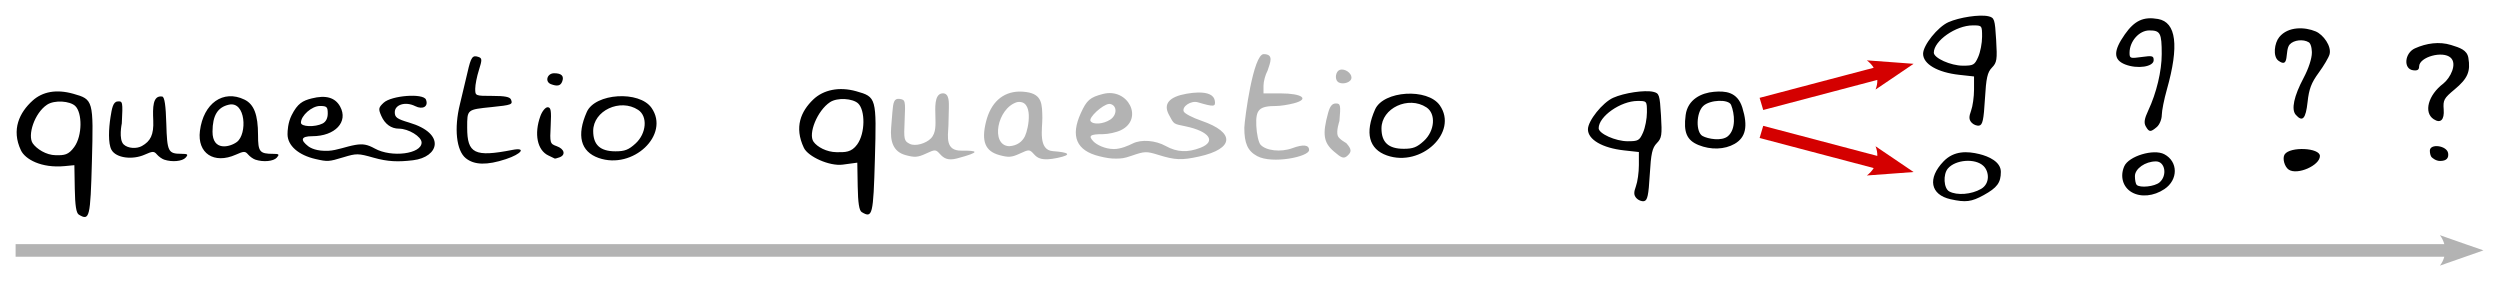 <?xml version="1.0" encoding="UTF-8" standalone="no"?>
<!-- Created with Inkscape (http://www.inkscape.org/) -->

<svg
   xmlns:dc="http://purl.org/dc/elements/1.1/"
   xmlns:cc="http://creativecommons.org/ns#"
   xmlns:rdf="http://www.w3.org/1999/02/22-rdf-syntax-ns#"
   xmlns:svg="http://www.w3.org/2000/svg"
   xmlns="http://www.w3.org/2000/svg"
   xmlns:sodipodi="http://sodipodi.sourceforge.net/DTD/sodipodi-0.dtd"
   xmlns:inkscape="http://www.inkscape.org/namespaces/inkscape"
   version="1.1"
   width="800"
   height="90"
   id="svg2"
   inkscape:version="0.48.1 "
   sodipodi:docname="Quaestio.svg">
  <sodipodi:namedview
     pagecolor="#ffffff"
     bordercolor="#666666"
     borderopacity="1"
     objecttolerance="10"
     gridtolerance="10"
     guidetolerance="10"
     inkscape:pageopacity="0"
     inkscape:pageshadow="2"
     inkscape:window-width="1280"
     inkscape:window-height="738"
     id="namedview23"
     showgrid="false"
     inkscape:zoom="1.2105263"
     inkscape:cx="377.94817"
     inkscape:cy="60"
     inkscape:window-x="-8"
     inkscape:window-y="-8"
     inkscape:window-maximized="1"
     inkscape:current-layer="svg2" />
  <defs
     id="defs6">
    <marker
       refX="0"
       refY="0"
       orient="auto"
       id="Arrow2Send"
       style="overflow:visible">
      <path
         d="M 8.719,4.034 -2.207,0.016 8.719,-4.002 c -1.745,2.372 -1.735,5.617 -6e-7,8.035 z"
         transform="matrix(-0.3,0,0,-0.3,0.69,0)"
         id="path3993"
         style="font-size:12px;fill-rule:evenodd;stroke-width:0.625;stroke-linejoin:round"
         inkscape:connector-curvature="0" />
    </marker>
    <marker
       refX="0"
       refY="0"
       orient="auto"
       id="Arrow1Mend"
       style="overflow:visible">
      <path
         d="M 0,0 5,-5 -12.5,0 5,5 0,0 z"
         transform="matrix(-0.4,0,0,-0.4,-4,0)"
         id="path3969"
         style="fill-rule:evenodd;stroke:#000000;stroke-width:1pt;marker-start:none"
         inkscape:connector-curvature="0" />
    </marker>
    <marker
       refX="0"
       refY="0"
       orient="auto"
       id="Arrow1Lend"
       style="overflow:visible">
      <path
         d="M 0,0 5,-5 -12.5,0 5,5 0,0 z"
         transform="matrix(-0.8,0,0,-0.8,-10,0)"
         id="path3963"
         style="fill-rule:evenodd;stroke:#000000;stroke-width:1pt;marker-start:none"
         inkscape:connector-curvature="0" />
    </marker>
    <marker
       refX="0"
       refY="0"
       orient="auto"
       id="Arrow1Send"
       style="overflow:visible">
      <path
         d="M 0,0 5,-5 -12.5,0 5,5 0,0 z"
         transform="matrix(-0.2,0,0,-0.2,-1.2,0)"
         id="path3975"
         style="fill-rule:evenodd;stroke:#000000;stroke-width:1pt;marker-start:none"
         inkscape:connector-curvature="0" />
    </marker>
    <marker
       refX="0"
       refY="0"
       orient="auto"
       id="TriangleOutM"
       style="overflow:visible">
      <path
         d="m 5.77,0 -8.65,5 0,-10 8.65,5 z"
         transform="scale(0.4,0.4)"
         id="path4106"
         style="fill-rule:evenodd;stroke:#000000;stroke-width:1pt;marker-start:none"
         inkscape:connector-curvature="0" />
    </marker>
    <marker
       refX="0"
       refY="0"
       orient="auto"
       id="TriangleOutL"
       style="overflow:visible">
      <path
         d="m 5.77,0 -8.65,5 0,-10 8.65,5 z"
         transform="scale(0.8,0.8)"
         id="path4103"
         style="fill-rule:evenodd;stroke:#000000;stroke-width:1pt;marker-start:none"
         inkscape:connector-curvature="0" />
    </marker>
    <marker
       refX="0"
       refY="0"
       orient="auto"
       id="Arrow2Lend"
       style="overflow:visible">
      <path
         d="M 8.719,4.034 -2.207,0.016 8.719,-4.002 c -1.745,2.372 -1.735,5.617 -6e-7,8.035 z"
         transform="matrix(-1.1,0,0,-1.1,-1.1,0)"
         id="path3981"
         style="font-size:12px;fill-rule:evenodd;stroke-width:0.625;stroke-linejoin:round"
         inkscape:connector-curvature="0" />
    </marker>
  </defs>
  <g
     id="g4039"
     transform="matrix(0.858,0,0,0.806,-9.999,-3.967)">
    <path
       inkscape:connector-curvature="0"
       id="path3000"
       d="m 921.644,98.293 c 0.781,1.101 1.327,2.305 1.637,3.562 l -905.806,0 0,5 905.806,0 c -0.309,1.248 -0.853,2.453 -1.637,3.531 l 9.452,-3.531 0.092,0 0,-0.031 6.703,-2.5 -6.703,-2.469 -9.545,-3.562 z"
       style="font-size:medium;font-style:normal;font-variant:normal;font-weight:normal;font-stretch:normal;text-indent:0;text-align:start;text-decoration:none;line-height:normal;letter-spacing:normal;word-spacing:normal;text-transform:none;direction:ltr;block-progression:tb;writing-mode:lr-tb;text-anchor:start;baseline-shift:baseline;color:#000000;fill:#b3b3b3;fill-opacity:1;stroke:none;stroke-width:5.016;marker:none;visibility:visible;display:inline;overflow:visible;enable-background:accumulate;font-family:Sans;-inkscape-font-specification:Sans" />
    <g
       id="g4033">
      <path
         sodipodi:nodetypes="sscssassssssssssscssasssssssssssscssssssssssssscsssassssassscsssccssssssssssssscsssssssssssssssaasssssssssssssssassasssssssssssssssssssssssssssssssssssssssssscsssssssssscssscssasssasssasssscsssssscssssscssssssssssssscsscacssssssssssascssssssssss"
         inkscape:connector-curvature="0"
         d="m 41.043,90.129 c -0.955,-0.615 -1.393,-3.61 -1.5,-10.249 L 39.391,70.5 35.837,70.865 c -8.854,0.909 -14.814,-2.762 -16.369,-6.249 -3.688,-8.27 -0.514,-15.075 4.343,-19.746 3.705,-3.563 8.864,-4.613 15.178,-2.722 7.471,2.238 7.558,2.576 6.945,26.841 -0.566,22.395 -0.874,23.728 -4.892,21.14 z M 39.355,63.268 c 3.066,-4.512 2.997,-13.632 0.345,-16.283 -1.986,-1.986 -7.701,-2.449 -10.482,-0.501 -4.723,3.308 -7.418,12.249 -5.323,15.399 1.387,2.085 4.879,4.625 8.59,4.665 3.189,0.034 4.692,-0.075 6.87,-3.279 z M 333.043,89.129 c -0.955,-0.615 -1.393,-3.61 -1.5,-10.249 L 331.391,69.5 l -5.413,0.778 c -4.964,0.713 -12.955,-3.175 -14.51,-6.663 -3.688,-8.27 -1.067,-14.517 3.467,-19.162 3.817,-3.91 9.741,-5.197 16.054,-3.306 7.527,2.255 7.608,2.569 6.968,26.841 -0.59,22.392 -0.901,23.726 -4.915,21.14 z m -1.687,-26.861 c 3.066,-4.512 2.997,-13.632 0.345,-16.283 -1.986,-1.986 -7.701,-2.449 -10.482,-0.501 -4.723,3.308 -8.244,12.559 -6.149,15.708 1.387,2.085 4.879,4.109 8.59,4.149 3.189,0.034 5.518,0.132 7.696,-3.073 z M 621.944,83.564 c -0.966,-1.164 -1.003,-2.268 -0.158,-4.692 0.608,-1.744 1.105,-5.516 1.105,-8.383 l 0,-5.213 -5.534,-0.65 c -8.105,-0.953 -13.466,-4.283 -13.466,-8.366 0,-3.384 5.447,-10.624 9.418,-12.518 4.093,-1.952 11.757,-3.165 14.944,-2.365 2.237,0.562 2.418,1.148 2.883,9.362 0.445,7.848 0.282,8.999 -1.564,11.029 -1.699,1.869 -2.159,4.061 -2.621,12.49 -0.453,8.265 -0.865,10.281 -2.152,10.526 -0.876,0.167 -2.16,-0.382 -2.855,-1.219 z m 2.498,-26.032 c 0.797,-1.907 1.449,-5.507 1.449,-8 0,-4.504 -0.021,-4.532 -3.466,-4.532 -6.311,0 -14.534,6.125 -14.534,10.827 0,2.147 6.308,5.166 10.801,5.17 3.964,0.003 4.415,-0.268 5.75,-3.464 z m 114.705,26.493 c -7.563,-1.795 -8.707,-8.306 -2.64,-15.022 3.937,-4.358 8.939,-4.055 13.349,-2.917 3.45,0.89 8.035,3.037 8.035,7.051 0,4.317 -1.378,6.308 -6.405,9.254 -4.577,2.682 -6.724,2.966 -12.339,1.634 z m 11.376,-4.107 c 3.404,-2.104 3.031,-6.917 0.902,-9.098 -3.102,-3.177 -10.468,-2.524 -13.284,0.998 -1.873,2.343 -1.568,7.896 0.5,9.101 2.875,1.674 8.291,1.218 11.882,-1.001 z m 56.145,1.299 c -3.277,-2.043 -4.407,-6.281 -2.746,-10.292 1.668,-4.027 10.96,-7.003 14.922,-4.778 5.208,2.923 5.236,10.158 0.054,13.848 -4.007,2.853 -8.841,3.336 -12.23,1.223 z m 10.395,-3.873 C 820.062,74.631 819.165,69 815.735,69 c -3.979,0 -7.843,2.887 -7.843,5.859 0,1.544 0.3,3.108 0.667,3.474 1.281,1.281 6.691,0.653 8.505,-0.988 z m 48.214,-5.059 c -1.607,-1.133 -2.474,-4.571 -1.531,-6.072 2.01,-3.198 13.146,-2.648 13.146,0.649 0,3.747 -8.417,7.677 -11.615,5.422 z m -679.902,-4.548 c -3.527,-3.034 -4.424,-11.862 -2.182,-21.478 0.867,-3.719 2.13,-9.369 2.807,-12.557 1.317,-6.204 1.88,-7.03 4.185,-6.145 1.282,0.492 1.294,1.163 0.09,5.162 -0.761,2.528 -1.383,5.875 -1.383,7.438 0,2.825 0.036,2.841 6.393,2.841 4.698,0 6.542,0.389 6.956,1.468 0.745,1.942 0.24,2.151 -7.167,2.958 -9.328,1.017 -9.182,0.887 -9.182,8.181 0,10.313 2.783,11.769 16.877,8.832 5.259,-1.096 3.476,1.585 -2.439,3.667 -7.05,2.482 -11.778,2.365 -14.956,-0.368 z M 72.891,68.306 c -0.825,-0.295 -2.044,-1.22 -2.708,-2.055 -1.079,-1.356 -1.569,-1.347 -4.578,0.08 -4.473,2.123 -10.665,1.401 -12.387,-1.954 -1.281,-2.497 -1.027,-8.4 -0.343,-13.003 0.496,-3.34 0.924,-5.995 2.576,-6.169 1.985,-0.209 2.043,0.073 1.63,8.701 0,0 -1.272,6.392 0.706,8.376 1.61,1.615 4.866,1.78 6.815,0.596 3.134,-1.902 4.442,-4.341 4.208,-10.162 -0.201,-4.99 -0.276,-10.048 3.337,-9.466 0.894,0.144 1.333,3.619 1.531,10.795 0.308,11.112 0.682,11.913 5.585,11.939 2.439,0.013 2.685,0.242 1.628,1.515 -1.224,1.475 -5.05,1.86 -8,0.806 z m 34,0 c -0.825,-0.295 -2.044,-1.22 -2.708,-2.055 -1.079,-1.356 -1.569,-1.347 -4.578,0.08 -8.158,3.871 -14.44,-0.554 -13.389,-9.432 1.302,-10.99 8.699,-16.524 16.616,-12.43 3.555,1.838 5.059,6.021 5.059,14.073 0,6.68 0.595,7.458 5.704,7.458 2.145,0 2.347,0.234 1.296,1.5 -1.224,1.475 -5.05,1.86 -8,0.806 z M 99.994,61.291 c 3.94,-3.135 3.343,-16.343 -2.997,-14.803 -4.197,1.019 -6.059,4.287 -6.084,10.678 -0.031,7.905 6.479,6.195 9.081,4.125 z m 29.397,6.78 c -6.447,-1.556 -10.5,-5.36 -10.5,-9.856 0,-1.287 0.12,-4.57 1.53,-7.549 2.218,-4.689 4.119,-5.764 7.495,-6.673 5.28,-1.422 8.729,-0.369 10.591,3.232 3.14,6.072 -1.872,11.764 -10.366,11.771 -4.48,0.004 -4.382,1.621 -1.557,3.965 0.862,0.715 3.2,2.07 7.633,1.823 3.097,-0.173 6.611,-1.715 9.909,-2.317 2.871,-0.524 4.562,-0.194 7.307,1.426 6.239,3.681 17.458,2.154 17.458,-2.376 C 168.891,59.177 164.015,56 160.424,56 c -2.862,0 -5.21,-1.805 -6.547,-5.033 -1.16,-2.8 -1.076,-3.322 0.842,-5.239 2.914,-2.914 14.795,-3.874 15.792,-1.276 1.042,2.716 -1.153,4.136 -4.023,2.6 -3.575,-1.913 -7.597,-0.634 -7.597,2.416 0,2.061 0.814,2.686 5.356,4.118 13.877,4.374 11.092,13.732 1.454,14.959 -5.483,0.698 -9.383,0.598 -14.718,-1.017 -5.73,-1.735 -6.36,-1.745 -11.197,-0.183 -5.534,1.787 -5.895,1.813 -10.395,0.727 z m 2.566,-14.106 c 1.245,-0.666 1.934,-2.092 1.934,-4 0,-2.611 -0.349,-2.965 -2.927,-2.965 -2.997,0 -7.073,3.823 -7.073,6.635 0,1.639 5.221,1.852 8.066,0.33 z m 102.963,13.674 c -6.739,-2.52 -8.295,-8.972 -4.407,-18.278 3.116,-7.458 19.582,-8.557 24.134,-1.611 6.983,10.658 -6.922,24.678 -19.727,19.889 z m 13.781,-5.758 c 4.086,-3.995 4.58,-10.794 0.967,-13.325 -6.728,-4.712 -16.777,0.299 -16.777,8.366 0,5.534 2.616,8.077 8.31,8.077 3.477,0 4.927,-0.603 7.5,-3.119 z m -32.495,4.787 C 212.031,64.592 210.781,58.086 213.198,51 c 0.656,-1.925 1.869,-3.5 2.694,-3.5 1.228,0 1.436,1.314 1.148,7.236 -0.342,7.013 -0.272,7.266 2.25,8.225 2.899,1.102 3.451,3.499 1.021,4.432 -0.87,0.334 -1.657,0.552 -1.75,0.484 -0.092,-0.068 -1.151,-0.612 -2.353,-1.209 z m 312.714,-0.029 c -6.739,-2.52 -8.295,-8.972 -4.407,-18.278 3.116,-7.458 19.582,-8.557 24.134,-1.611 6.983,10.658 -6.922,24.678 -19.727,19.889 z m 13.781,-5.758 c 4.086,-3.995 4.58,-10.794 0.967,-13.325 -6.728,-4.712 -16.777,0.299 -16.777,8.366 0,5.534 2.616,8.077 8.31,8.077 3.477,0 4.927,-0.603 7.5,-3.119 z m 375.857,6.452 c -0.367,-0.367 -0.667,-1.52 -0.667,-2.563 0,-2.996 6.385,-2.078 6.82,0.98 0.268,1.89 -0.558,3.076 -2.996,3.076 -1.597,0 -2.79,-1.126 -3.157,-1.493 z M 645.142,62.509 c -4.386,-1.906 -5.661,-5.073 -4.803,-11.935 0.777,-6.219 5.896,-8.779 10.541,-9.204 4.092,-0.374 8.733,-0.138 10.602,6.292 2.158,7.422 1.268,11.843 -2.895,14.381 -3.735,2.277 -8.867,2.455 -13.445,0.465 z m 10.961,-3.529 c 3.08,-2.783 2.502,-8.956 1.181,-12.398 -0.911,-2.375 -7.88,-2.095 -10.393,0.418 -2.65,2.65 -2.813,10.427 -0.25,11.92 1.959,1.141 7.121,2.174 9.462,0.06 z m 155.838,-3.886 c -0.761,-1.421 -0.524,-3.028 0.929,-6.313 3.067,-6.933 5.021,-15.655 5.021,-22.409 0,-8.333 -0.512,-9.372 -4.622,-9.372 -3.784,0 -7.367,4.307 -7.375,8.864 -0.004,2.235 0.241,2.327 4.496,1.689 4.012,-0.602 4.5,-0.466 4.5,1.256 0,2.64 -6.063,3.61 -10.632,1.702 -4.443,-1.856 -4.477,-5.353 -0.118,-11.953 3.62,-5.481 6.943,-7.118 12.38,-6.098 6.812,1.278 7.912,10.635 3.293,27.996 -1.031,3.875 -1.886,8.439 -1.899,10.141 -0.013,1.703 -0.846,3.839 -1.852,4.75 -2.335,2.113 -2.873,2.08 -4.121,-0.251 z M 746.944,53.564 c -0.966,-1.164 -1.003,-2.268 -0.158,-4.692 0.608,-1.744 1.105,-5.516 1.105,-8.383 l 0,-5.213 -5.534,-0.65 c -8.105,-0.953 -13.466,-4.283 -13.466,-8.366 0,-3.384 5.447,-10.624 9.418,-12.518 4.093,-1.952 11.757,-3.165 14.944,-2.365 2.237,0.562 2.418,1.148 2.883,9.362 0.445,7.848 0.282,8.999 -1.564,11.029 -1.699,1.869 -2.159,4.061 -2.621,12.49 -0.453,8.265 -0.865,10.281 -2.152,10.526 -0.876,0.167 -2.16,-0.382 -2.855,-1.219 z m 2.498,-26.032 c 0.797,-1.907 1.449,-5.507 1.449,-8 0,-4.504 -0.021,-4.532 -3.466,-4.532 -6.311,0 -14.534,6.125 -14.534,10.827 0,2.147 6.308,5.166 10.801,5.17 3.964,0.003 4.415,-0.268 5.75,-3.464 z m 169.876,24.717 c -3.824,-2.669 -2.059,-9.603 3.603,-14.153 2.611,-2.217 5.266,-7.797 2.731,-10.27 -2.924,-2.852 -11.658,-0.318 -11.761,3.443 0,1.367 -0.605,1.784 -2.25,1.55 -3.697,-0.525 -3.199,-6.838 0.686,-8.7 4.32,-2.071 9.103,-2.777 13.458,-1.339 3.295,1.088 5.97,1.97 6.469,5.094 0.872,5.456 -0.258,8.231 -5.1,12.519 -4.013,3.553 -4.371,4.251 -4.101,7.99 0.298,4.131 -1.173,5.654 -3.736,3.865 z m -51.434,-1.757 c -1.756,-2.116 -0.695,-7.399 2.951,-14.696 1.815,-3.633 3.056,-7.673 3.056,-9.955 0,0 0.024,-3.34 -1.168,-4.132 -1.989,-1.321 -5.584,-0.961 -7.109,0.876 -1.971,2.376 0.128,9.849 -4.257,6.388 -2.06,-1.71 -1.445,-6.951 0.357,-9.312 3.349,-4.388 9.659,-4.032 13.588,-2.272 2.876,1.288 5.985,5.899 5.185,9.086 -0.312,1.243 -2.132,4.535 -4.046,7.316 -2.758,4.009 -3.618,6.42 -4.152,11.633 -0.687,6.704 -1.894,8.093 -4.405,5.067 z M 217.141,38.338 C 214.77,37.381 215.698,34 218.332,34 c 2.824,0 3.822,1.152 2.955,3.41 -0.613,1.596 -1.82,1.866 -4.146,0.928 z"
         id="path2987"
         style="fill:#000000" />
      <path
         sodipodi:nodetypes="casssscsscsczccssscssssszzcssssssssssscssssasssssssszcassssssssszcczccccsssscacsccsscc"
         inkscape:connector-curvature="0"
         style="fill:#b3b3b3"
         d="m 475.735,55.656 c -0.008,6.182 1.258,9.209 4.788,11.242 5.637,3.246 19.368,0.243 19.368,-2.398 0,-2.103 -2.161,-2.354 -6.25,-0.75 -4.307,1.689 -9.856,1.026 -11.875,-1.406 -0.728,-0.877 -1.43,-4.245 -1.562,-7.5 -0.263,-6.464 1.044,-7.83 7.5,-7.844 1.477,-0.003 4.4,-0.479 6.5,-1.062 C 500.205,44.271 497.363,42 489.266,42 l -6.375,0 0,-3.062 c 0,-1.677 0.692,-4.377 1.531,-6 0.968,-3.186 2.454,-6.484 -1.446,-6.531 -3.9,-0.047 -7.102,25.442 -7.242,29.25 z m 36.375,-23.125 c -0.279,0.003 -0.552,0.056 -0.812,0.156 -1.449,0.556 -1.925,3.481 -0.75,4.656 1.269,1.269 4.403,0.638 5.031,-1 0.653,-1.701 -1.519,-3.836 -3.469,-3.812 z m -120.406,8.75 c -6.154,0.171 -10.544,4.392 -12.312,12 -1.804,7.76 -0.311,11.672 5,13.219 3.392,0.988 4.555,0.906 7.594,-0.594 3.48,-1.717 3.628,-1.713 5.281,0.219 1.335,1.559 2.878,2.821 8.822,1.481 5.944,-1.34 3.843,-2.249 -1.742,-2.674 -5.585,-0.425 -3.911,-8.84 -3.938,-13.254 -0.098,-5.314 -0.004,-9.317 -5.955,-10.209 -0.95,-0.142 -1.871,-0.212 -2.75,-0.188 z m 66.781,0.375 c -1.246,0.025 -2.668,0.174 -4.25,0.469 -6.562,1.222 -8.804,4.055 -6.625,8.344 1.997,3.931 1.522,3.556 6.281,4.625 8.855,1.99 11.454,5.994 5.531,8.469 -4.814,2.011 -8.796,1.806 -12.969,-0.656 -3.893,-2.297 -9.158,-2.722 -12.375,-1 -1.504,0.805 -4.441,2.205 -6.993,2.191 -3.417,-0.019 -6.469,-1.753 -7.6,-3.003 -2.057,-2.273 -1.309,-2.909 3.5,-2.906 1.983,10e-4 5.029,-0.704 6.75,-1.594 8.55,-4.421 2.724,-16.943 -6.688,-14.375 -4.857,1.325 -6.07,2.436 -8.281,7.594 -3.904,9.109 -1.773,14.914 6.94,17.156 2.401,0.618 4.181,0.974 6.304,0.921 1.912,-0.047 2.736,-0.042 5.63,-1.109 4.931,-1.817 5.56,-1.846 10,-0.375 6.285,2.083 8.708,2.193 15.25,0.656 13.134,-3.084 13.533,-9.572 0.875,-14.188 -3.339,-1.217 -6.314,-2.876 -6.625,-3.688 -0.763,-1.989 2.753,-4.441 5.25,-3.656 6.014,1.89 6.695,1.817 6.344,-0.594 -0.327,-2.25 -2.511,-3.356 -6.25,-3.281 z M 362.984,42 c -2.969,0.41 -2.506,6.105 -2.467,8.969 0.043,3.262 0.363,6.698 -1.692,8.92 -1.846,1.997 -5.793,3.255 -7.871,2.143 -2.146,-1.148 -2.24,-1.72 -1.906,-9.375 0.341,-7.823 0.251,-8.162 -1.906,-8.469 -2.036,-0.289 -2.368,1.336 -2.663,5.239 l -0.462,6.105 c -0.408,5.397 0.661,9.596 5.375,10.969 3.392,0.988 4.555,0.906 7.594,-0.594 3.48,-1.717 3.628,-1.713 5.281,0.219 1.335,1.559 2.842,2.687 6.344,1.688 9.286,-2.65 7.52,-3.127 1.562,-3.087 -5.958,0.04 -5.022,-5.314 -4.795,-9.963 l 0.163,-7.001 C 365.503,46.19 365.952,41.59 362.984,42 z m 30.935,17 c -1.007,2.146 -2.869,3.779 -5.902,3.969 -7.028,-0.337 -4.518,-15.124 2.969,-17.5 6.297,-1.098 4.372,10.268 2.933,13.531 z M 509.86,46 c -1.36,0 -2.181,1.07 -2.875,3.75 -2.19,8.46 -1.708,11.781 2.125,15.281 2.829,2.584 3.711,3.128 5.188,1.625 1.348,-1.372 1.639,-2.359 -0.562,-4.938 0,0 -2.619,-1.507 -3.125,-2.814 -0.717,-1.855 0.594,-5.936 0.594,-5.936 C 511.739,46.584 511.605,46 509.86,46 z m -84.656,0.188 c 0.158,-0.021 0.309,-0.025 0.438,0 2.684,0.512 2.745,4.362 0.094,6.219 -2.572,1.801 -6.404,2.115 -7.344,0.594 -0.854,-1.382 4.446,-6.502 6.812,-6.812 z"
         id="path2987-1" />
      <path
         inkscape:connector-curvature="0"
         d="m 725.342,73.22 -7.199,0.572 -0.031,0.003 -10.192,0.794 c 1.047,-0.838 1.911,-1.827 2.549,-2.94 l -42.552,-11.94 1.344,-4.824 42.552,11.94 c 0.036,-1.284 -0.183,-2.577 -0.656,-3.827 l 8.264,5.946 0.065,0.025 0.003,0.031 5.851,4.221 z"
         id="path3007-7"
         style="font-size:medium;font-style:normal;font-variant:normal;font-weight:normal;font-stretch:normal;text-indent:0;text-align:start;text-decoration:none;line-height:normal;letter-spacing:normal;word-spacing:normal;text-transform:none;direction:ltr;block-progression:tb;writing-mode:lr-tb;text-anchor:start;baseline-shift:baseline;color:#000000;fill:#d40000;fill-opacity:1;stroke:none;stroke-width:5;marker:none;visibility:visible;display:inline;overflow:visible;enable-background:accumulate;font-family:Sans;-inkscape-font-specification:Sans" />
      <path
         inkscape:connector-curvature="0"
         d="m 725.342,30.254 -7.199,-0.572 -0.031,-0.003 -10.192,-0.794 c 1.047,0.838 1.911,1.827 2.549,2.94 l -42.552,11.94 1.344,4.824 42.552,-11.94 c 0.036,1.284 -0.183,2.577 -0.656,3.827 l 8.264,-5.946 0.065,-0.025 0.003,-0.031 5.851,-4.221 z"
         id="path3007-7-2"
         style="font-size:medium;font-style:normal;font-variant:normal;font-weight:normal;font-stretch:normal;text-indent:0;text-align:start;text-decoration:none;line-height:normal;letter-spacing:normal;word-spacing:normal;text-transform:none;direction:ltr;block-progression:tb;writing-mode:lr-tb;text-anchor:start;baseline-shift:baseline;color:#000000;fill:#d40000;fill-opacity:1;stroke:none;stroke-width:5;marker:none;visibility:visible;display:inline;overflow:visible;enable-background:accumulate;font-family:Sans;-inkscape-font-specification:Sans" />
    </g>
  </g>
</svg>
